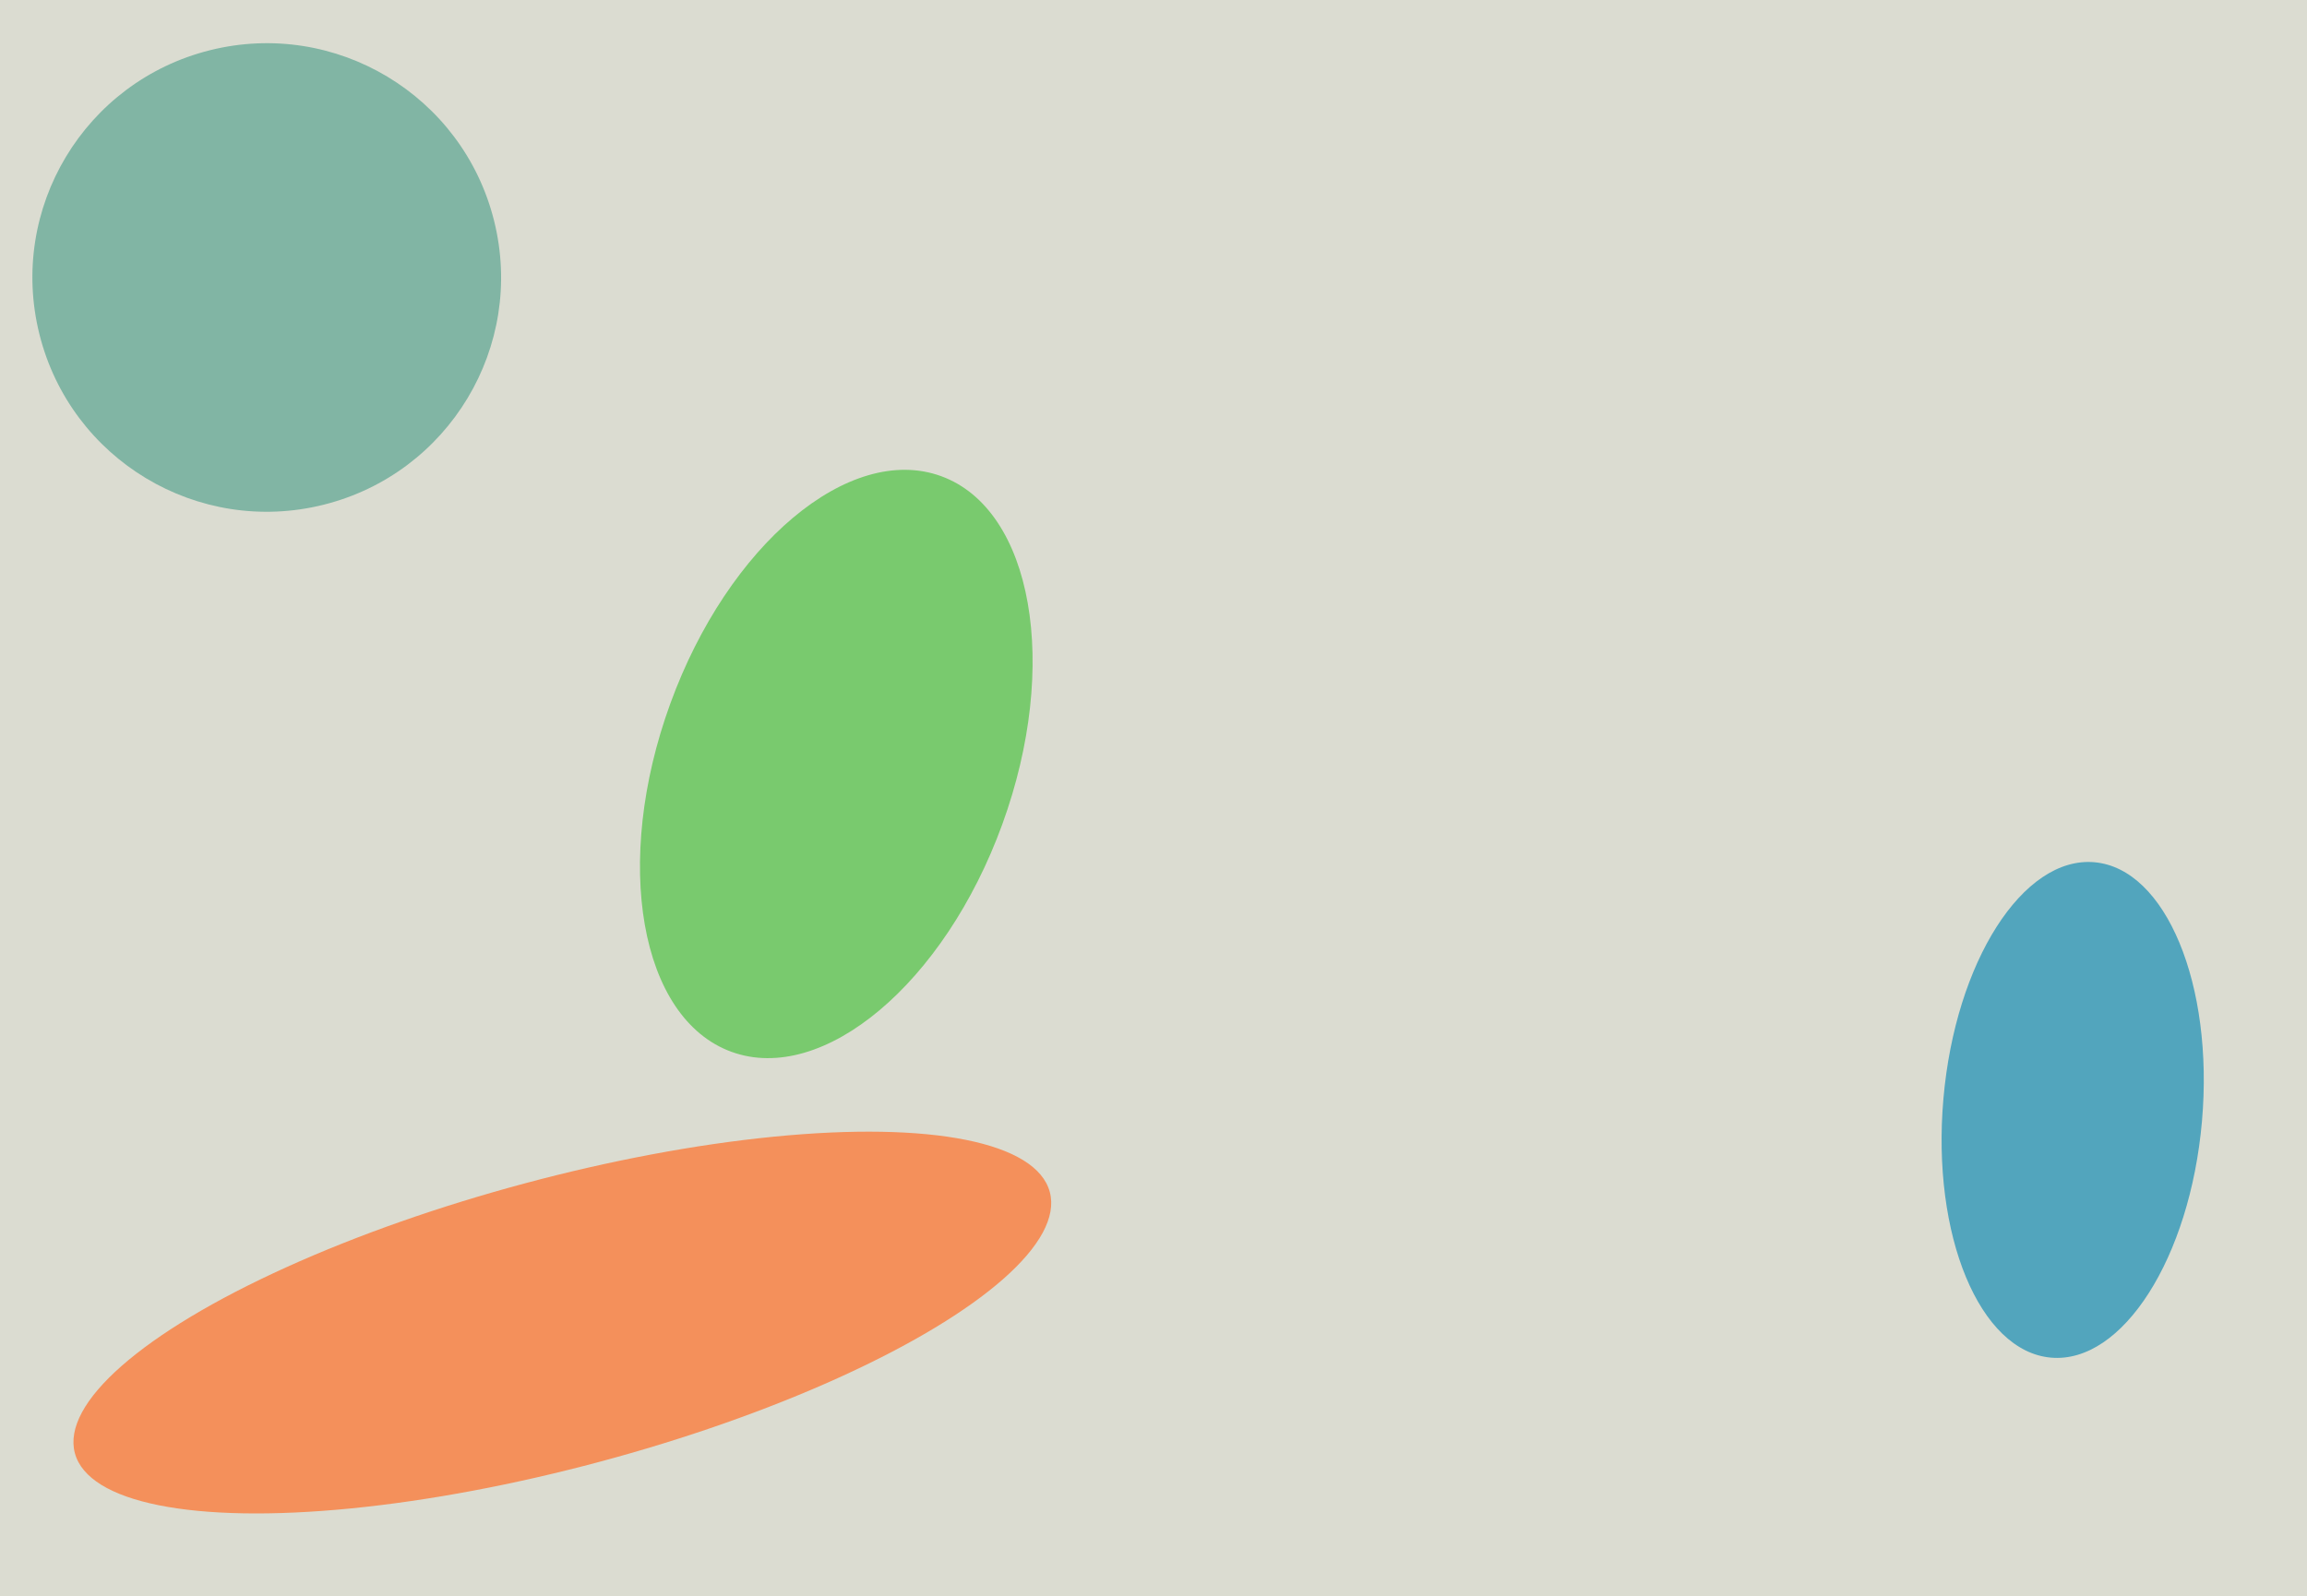 <svg xmlns="http://www.w3.org/2000/svg" width="640px" height="443px">
  <rect width="640" height="443" fill="rgb(219,220,209)"/>
  <ellipse cx="74" cy="77" rx="65" ry="65" transform="rotate(76,74,77)" fill="rgb(129,181,164)"/>
  <ellipse cx="575" cy="308" rx="36" ry="69" transform="rotate(5,575,308)" fill="rgb(82,165,189)"/>
  <ellipse cx="156" cy="367" rx="140" ry="40" transform="rotate(165,156,367)" fill="rgb(244,144,91)"/>
  <ellipse cx="232" cy="212" rx="85" ry="49" transform="rotate(110,232,212)" fill="rgb(121,202,110)"/>
</svg>